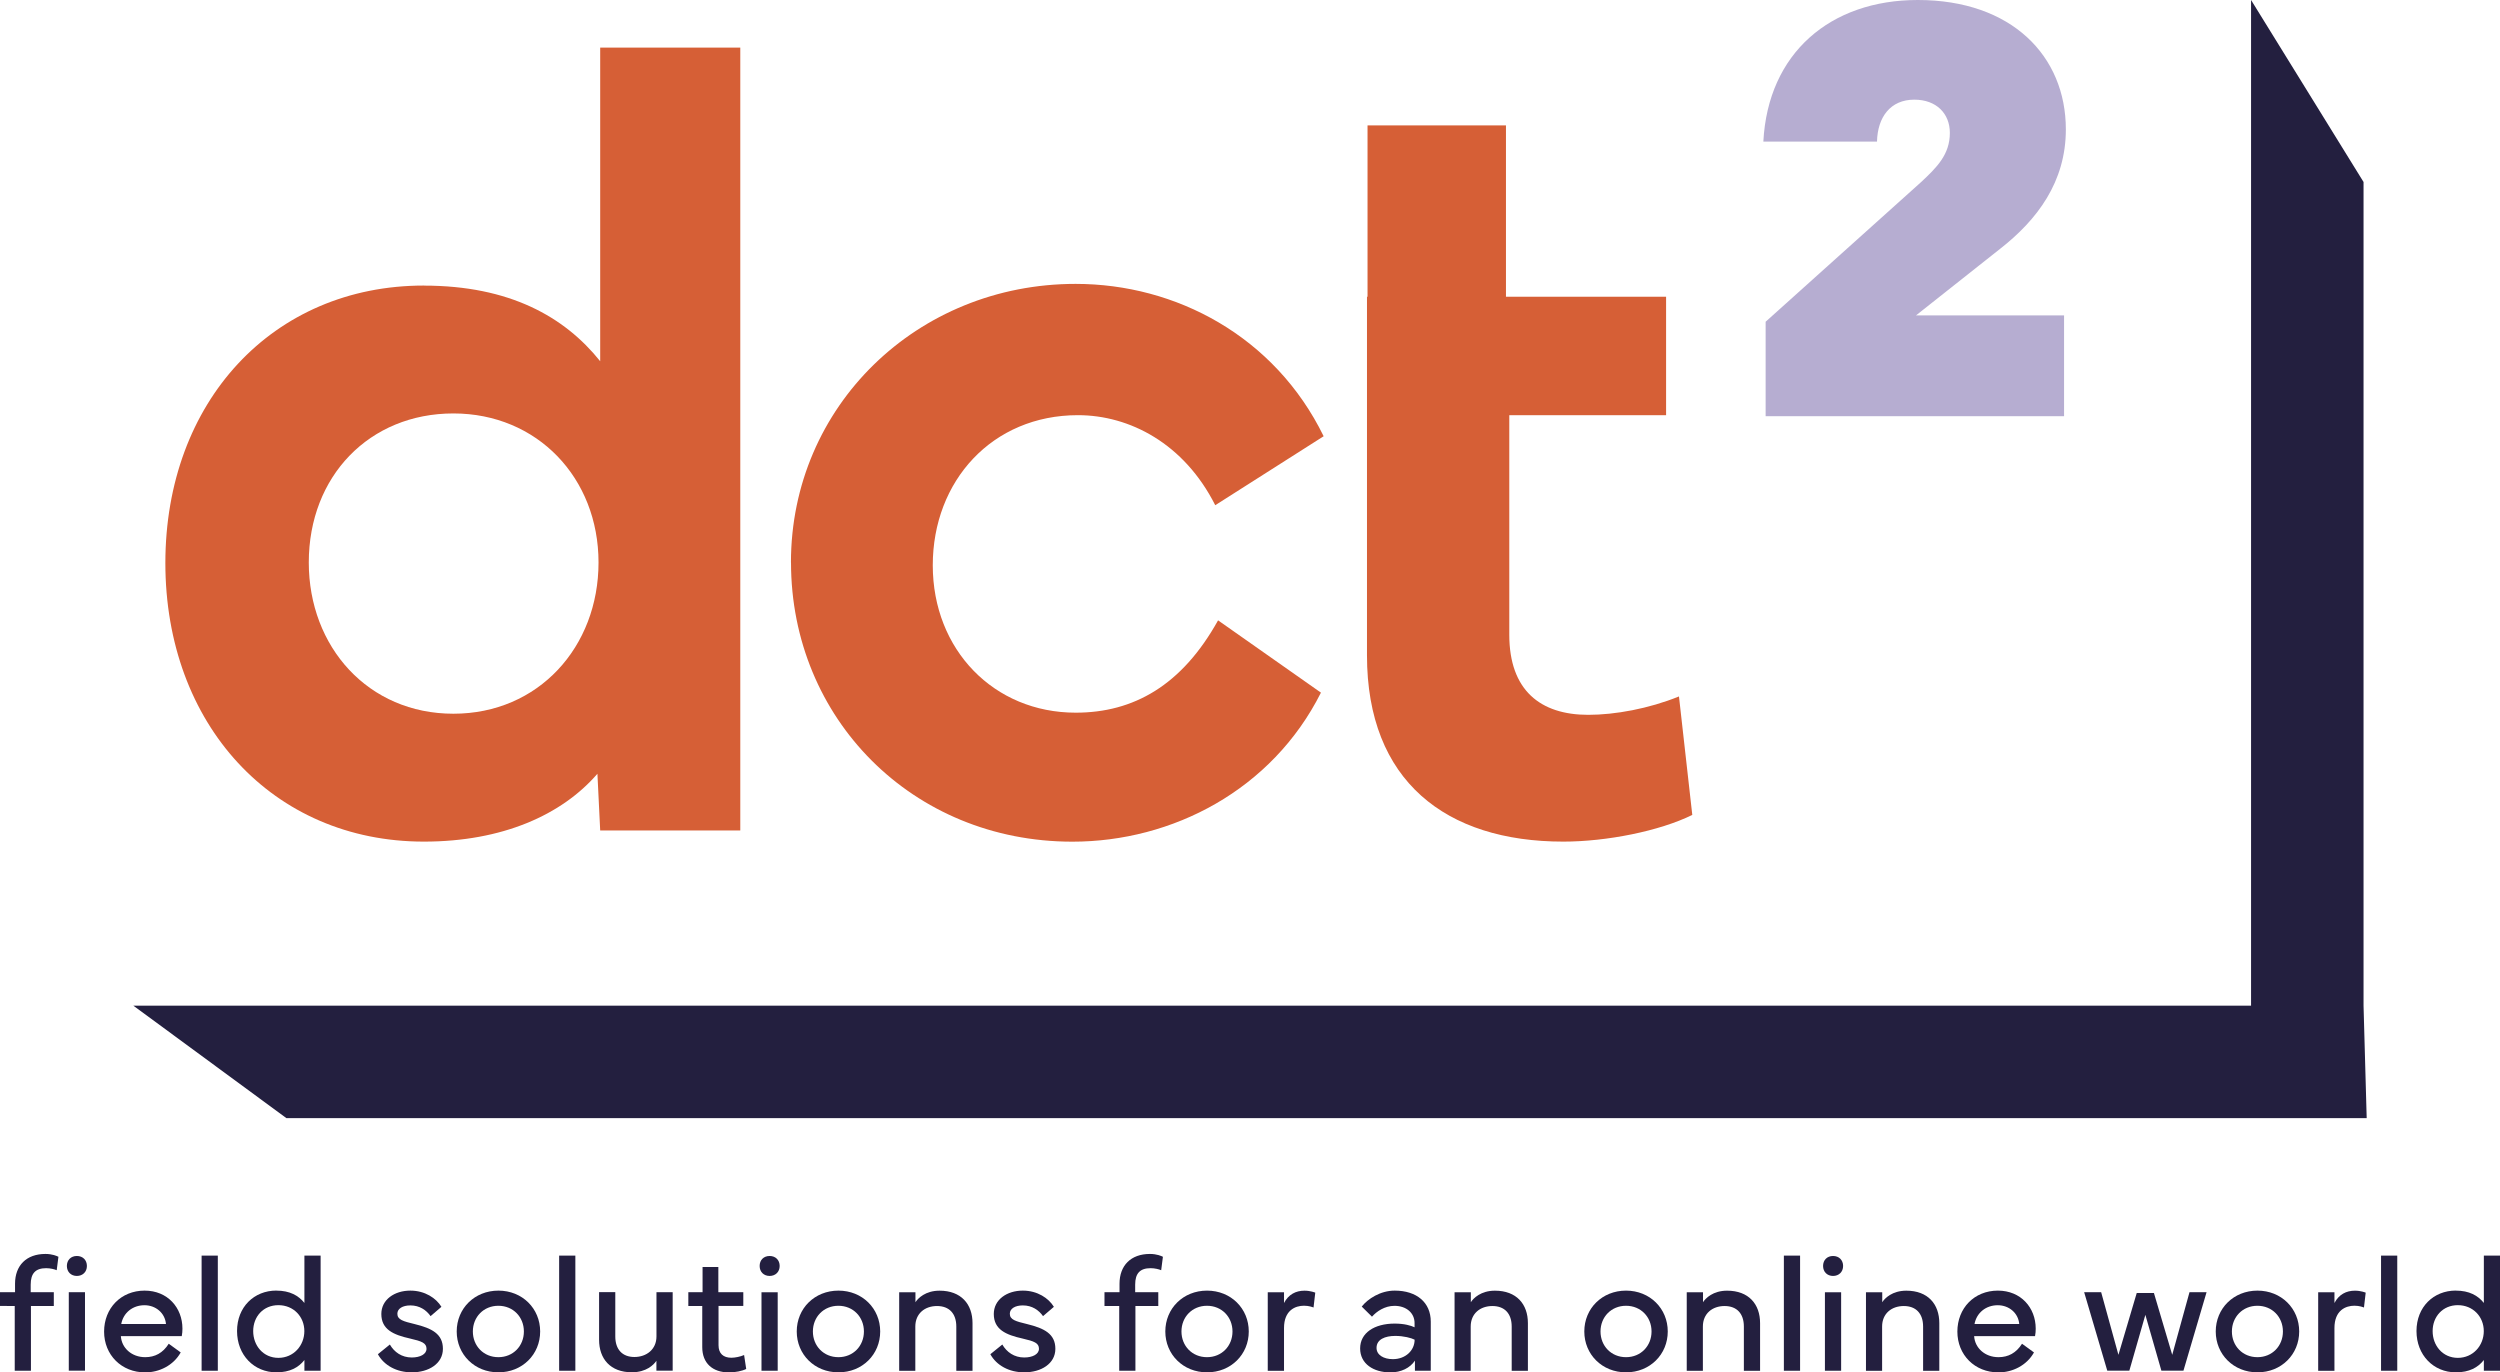 <svg viewBox="0 0 405.62 222.66" id="a" xmlns="http://www.w3.org/2000/svg"><path style="fill:#d65f36; stroke-width:0px;" d="M68.78,46.34c13.89,0,22.82,5.05,28.6,12.27V7.72h22.73v127.02h-22.73l-.45-9.2c-5.77,6.68-15.43,11.01-28.15,11.01-24.54,0-41.95-19.04-41.95-45.2s17.41-45.02,41.95-45.02ZM50.1,91.26c0,13.71,9.65,24.54,23.46,24.54s23.55-10.83,23.55-24.54-9.92-24.18-23.55-24.18-23.46,10.19-23.46,24.18Z"></path><path style="fill:#d65f36; stroke-width:0px;" d="M128.33,91.26c0-25.35,20.48-45.2,46.19-45.2,16.24,0,32.3,8.48,40.24,24.72l-17.59,11.19c-5.05-10.01-13.89-14.61-22.28-14.61-13.89,0-23.55,10.65-23.55,24.36s9.92,23.91,23.19,23.91c9.38,0,17.23-4.42,23.1-14.98l16.69,11.73c-7.94,15.79-24.09,24.18-40.33,24.18-25.98,0-45.65-20.03-45.65-45.29Z"></path><path style="fill:#d65f36; stroke-width:0px;" d="M272.4,113c-4.87,1.98-10.37,2.98-14.71,2.98-7.76,0-12.81-3.97-12.81-12.99v-35.63h25.44v-19.22h-25.98v-27.79h-22.46v27.79h-.09v58.19c0,20.39,12.81,30.22,31.85,30.22,7.04,0,15.61-1.71,20.93-4.33l-2.16-19.22Z"></path><polygon style="fill:#231f3f; stroke-width:0px;" points="383.48 163.17 383.48 29.53 365.23 0 365.23 163.17 21.64 163.17 46.46 181.41 365.23 181.41 383.48 181.41 383.99 181.41 383.48 163.17"></polygon><path style="fill:#b6add1; stroke-width:0px;" d="M286.47,52.2l25.16-22.6c2.65-2.46,4.73-4.54,4.73-8.04,0-3.12-2.17-5.39-5.77-5.39-3.88,0-5.96,2.84-6.05,6.81h-18.44C286.85,8.61,296.97,0,311.16,0,326.38,0,335.18,9.08,335.18,21c0,8.51-4.63,14.66-10.69,19.39l-13.62,10.78h24.02v16.36h-48.42v-15.32Z"></path><path style="fill:#231f3f; stroke-width:0px;" d="M0,211.89v-2.23h2.44v-1.38c0-2.94,1.83-4.83,4.93-4.83,1.13,0,1.88.34,2.11.46l-.28,2.18c-.36-.16-1.05-.33-1.71-.33-1.71,0-2.51.82-2.51,2.67v1.23h3.75v2.23h-3.71v10.51h-2.63v-10.51H0ZM12.47,203.78c.96,0,1.63.66,1.63,1.62s-.68,1.62-1.63,1.62-1.62-.66-1.62-1.62.66-1.62,1.62-1.62ZM11.16,209.66h2.63v12.73h-2.63v-12.73Z"></path><path style="fill:#231f3f; stroke-width:0px;" d="M23.47,209.4c3.71,0,6.13,2.76,6.13,6.17,0,.4-.03.81-.11,1.22h-9.88c.12,1.91,1.75,3.41,3.95,3.41,1.59,0,2.87-.68,3.82-2.18l1.94,1.41c-1.18,2.12-3.5,3.24-5.76,3.24-3.85,0-6.67-2.84-6.67-6.62s2.72-6.65,6.58-6.65ZM26.93,214.82c-.16-1.79-1.66-3.05-3.49-3.05-1.95,0-3.44,1.26-3.77,3.05h7.26Z"></path><path style="fill:#231f3f; stroke-width:0px;" d="M35.34,222.4h-2.63v-18.68h2.63v18.68Z"></path><path style="fill:#231f3f; stroke-width:0px;" d="M44.85,209.4c2.16,0,3.59.8,4.54,2v-7.68h2.63v18.68h-2.63v-1.74c-.94,1.21-2.37,2-4.54,2-3.62,0-6.39-2.79-6.39-6.7s2.77-6.57,6.39-6.57ZM41.08,215.97c0,2.35,1.63,4.34,4.09,4.34s4.21-1.99,4.21-4.34-1.76-4.21-4.21-4.21-4.09,1.86-4.09,4.21Z"></path><path style="fill:#231f3f; stroke-width:0px;" d="M63.25,218.14c.72,1.25,1.94,2.11,3.56,2.11,1.37,0,2.39-.54,2.39-1.41,0-.94-.78-1.23-2.65-1.66-2.73-.61-4.68-1.47-4.68-3.99,0-2.31,2.11-3.79,4.71-3.79,2.37,0,4.19,1.23,5.04,2.63l-1.76,1.51c-.69-.98-1.78-1.74-3.28-1.74-1.26,0-2.11.53-2.11,1.35,0,.97.94,1.23,2.81,1.68,2.77.68,4.58,1.58,4.58,4.01s-2.33,3.82-5.04,3.82c-2.48,0-4.52-1.14-5.51-2.94l1.95-1.58Z"></path><path style="fill:#231f3f; stroke-width:0px;" d="M74.1,216.03c0-3.73,2.89-6.63,6.77-6.63s6.77,2.91,6.77,6.63-2.89,6.63-6.77,6.63-6.77-2.91-6.77-6.63ZM80.86,220.2c2.4,0,4.14-1.82,4.14-4.17s-1.74-4.17-4.14-4.17-4.14,1.82-4.14,4.17,1.74,4.17,4.14,4.17Z"></path><path style="fill:#231f3f; stroke-width:0px;" d="M93.35,222.4h-2.63v-18.68h2.63v18.68Z"></path><path style="fill:#231f3f; stroke-width:0px;" d="M99.83,209.66v7.18c0,2.11,1.15,3.33,3.1,3.33s3.58-1.22,3.58-3.33v-7.18h2.63v12.73h-2.64v-1.61c-.42.65-1.63,1.87-3.98,1.87-3.48,0-5.32-2.18-5.32-5.27v-7.73h2.63Z"></path><path style="fill:#231f3f; stroke-width:0px;" d="M111.68,211.89v-2.23h2.31v-4.09h2.56v4.09h4.05v2.23h-4.02v6.37c0,1.35.78,2.03,2.08,2.03.61,0,1.45-.17,2.07-.44l.34,2.26c-.64.33-1.76.56-2.79.56-2.67,0-4.34-1.5-4.34-4.09v-6.69h-2.27Z"></path><path style="fill:#231f3f; stroke-width:0px;" d="M124.87,203.78c.96,0,1.63.66,1.63,1.62s-.68,1.62-1.63,1.62-1.62-.66-1.62-1.62.66-1.62,1.62-1.62ZM123.55,222.4v-12.73h2.63v12.73h-2.63Z"></path><path style="fill:#231f3f; stroke-width:0px;" d="M129.27,216.03c0-3.73,2.89-6.63,6.77-6.63s6.77,2.91,6.77,6.63-2.89,6.63-6.77,6.63-6.77-2.91-6.77-6.63ZM136.03,220.2c2.4,0,4.14-1.82,4.14-4.17s-1.74-4.17-4.14-4.17-4.14,1.82-4.14,4.17,1.74,4.17,4.14,4.17Z"></path><path style="fill:#231f3f; stroke-width:0px;" d="M145.89,222.4v-12.73h2.64v1.61c.42-.65,1.63-1.87,3.91-1.87,3.5,0,5.35,2.18,5.35,5.27v7.73h-2.63v-7.18c0-2.11-1.15-3.33-3.13-3.33s-3.52,1.22-3.52,3.33v7.18h-2.63Z"></path><path style="fill:#231f3f; stroke-width:0px;" d="M162.62,218.14c.72,1.25,1.94,2.11,3.56,2.11,1.37,0,2.39-.54,2.39-1.41,0-.94-.78-1.23-2.65-1.66-2.73-.61-4.68-1.47-4.68-3.99,0-2.31,2.11-3.79,4.71-3.79,2.37,0,4.19,1.23,5.04,2.63l-1.76,1.51c-.69-.98-1.78-1.74-3.28-1.74-1.26,0-2.11.53-2.11,1.35,0,.97.94,1.23,2.81,1.68,2.77.68,4.58,1.58,4.58,4.01s-2.33,3.82-5.04,3.82c-2.48,0-4.52-1.14-5.51-2.94l1.95-1.58Z"></path><path style="fill:#231f3f; stroke-width:0px;" d="M179.2,211.89v-2.23h2.44v-1.38c0-2.94,1.83-4.83,4.93-4.83,1.13,0,1.88.34,2.11.46l-.28,2.18c-.36-.16-1.05-.33-1.71-.33-1.71,0-2.51.82-2.51,2.67v1.23h3.75v2.23h-3.71v10.51h-2.63v-10.51h-2.4Z"></path><path style="fill:#231f3f; stroke-width:0px;" d="M189.07,216.03c0-3.73,2.89-6.63,6.77-6.63s6.77,2.91,6.77,6.63-2.89,6.63-6.77,6.63-6.77-2.91-6.77-6.63ZM195.83,220.2c2.4,0,4.14-1.82,4.14-4.17s-1.74-4.17-4.14-4.17-4.14,1.82-4.14,4.17,1.74,4.17,4.14,4.17Z"></path><path style="fill:#231f3f; stroke-width:0px;" d="M205.69,222.4v-12.73h2.64v1.74c.72-1.39,1.92-2,3.32-2,.99,0,1.75.32,1.75.32l-.28,2.41c-.15-.05-.72-.29-1.55-.29-1.41,0-3.24.74-3.24,3.62v6.94h-2.64Z"></path><path style="fill:#231f3f; stroke-width:0px;" d="M226.3,214.75c1.53,0,2.63.32,3.21.6v-.69c0-1.59-1.29-2.79-3.26-2.79-1.58,0-2.89.9-3.65,1.76l-1.66-1.64c.98-1.25,3.02-2.59,5.35-2.59,3.58,0,5.85,1.94,5.85,5.03v7.97h-2.57v-1.64c-.78,1.19-2.26,1.91-3.97,1.91-2.76,0-4.92-1.39-4.92-3.89s2.28-4.03,5.62-4.03ZM225.99,220.52c2.07,0,3.53-1.42,3.53-3.16-.54-.28-1.76-.61-3.14-.61-1.66,0-3.04.56-3.04,1.94,0,1.15,1.15,1.83,2.65,1.83Z"></path><path style="fill:#231f3f; stroke-width:0px;" d="M236,222.4v-12.73h2.64v1.61c.42-.65,1.63-1.87,3.91-1.87,3.5,0,5.35,2.18,5.35,5.27v7.73h-2.63v-7.18c0-2.11-1.15-3.33-3.13-3.33s-3.52,1.22-3.52,3.33v7.18h-2.63Z"></path><path style="fill:#231f3f; stroke-width:0px;" d="M257.05,216.03c0-3.73,2.89-6.63,6.77-6.63s6.77,2.91,6.77,6.63-2.89,6.63-6.77,6.63-6.77-2.91-6.77-6.63ZM263.82,220.2c2.4,0,4.14-1.82,4.14-4.17s-1.74-4.17-4.14-4.17-4.14,1.82-4.14,4.17,1.74,4.17,4.14,4.17Z"></path><path style="fill:#231f3f; stroke-width:0px;" d="M273.67,222.4v-12.73h2.64v1.61c.42-.65,1.63-1.87,3.91-1.87,3.5,0,5.35,2.18,5.35,5.27v7.73h-2.63v-7.18c0-2.11-1.15-3.33-3.13-3.33s-3.52,1.22-3.52,3.33v7.18h-2.63Z"></path><path style="fill:#231f3f; stroke-width:0px;" d="M292.06,222.4h-2.63v-18.68h2.63v18.68Z"></path><path style="fill:#231f3f; stroke-width:0px;" d="M297.41,203.78c.96,0,1.63.66,1.63,1.62s-.68,1.62-1.63,1.62-1.62-.66-1.62-1.62.66-1.62,1.62-1.62ZM296.09,222.4v-12.73h2.63v12.73h-2.63Z"></path><path style="fill:#231f3f; stroke-width:0px;" d="M302.75,222.4v-12.73h2.64v1.61c.42-.65,1.63-1.87,3.91-1.87,3.5,0,5.35,2.18,5.35,5.27v7.73h-2.63v-7.18c0-2.11-1.15-3.33-3.13-3.33s-3.52,1.22-3.52,3.33v7.18h-2.63Z"></path><path style="fill:#231f3f; stroke-width:0px;" d="M324.16,209.4c3.71,0,6.13,2.76,6.13,6.17,0,.4-.03.81-.11,1.22h-9.88c.12,1.91,1.75,3.41,3.95,3.41,1.59,0,2.87-.68,3.82-2.18l1.94,1.41c-1.18,2.12-3.5,3.24-5.76,3.24-3.85,0-6.67-2.84-6.67-6.62s2.72-6.65,6.58-6.65ZM327.62,214.82c-.16-1.79-1.66-3.05-3.49-3.05-1.95,0-3.44,1.26-3.77,3.05h7.26Z"></path><path style="fill:#231f3f; stroke-width:0px;" d="M338.14,209.66h2.77l2.8,10.16,2.97-10.03h2.79l2.97,10.03,2.8-10.16h2.77l-3.75,12.73h-3.58l-2.6-9.06-2.6,9.06h-3.58l-3.75-12.73Z"></path><path style="fill:#231f3f; stroke-width:0px;" d="M359.5,216.03c0-3.73,2.89-6.63,6.77-6.63s6.77,2.91,6.77,6.63-2.89,6.63-6.77,6.63-6.77-2.91-6.77-6.63ZM366.26,220.2c2.4,0,4.14-1.82,4.14-4.17s-1.74-4.17-4.14-4.17-4.14,1.82-4.14,4.17,1.74,4.17,4.14,4.17Z"></path><path style="fill:#231f3f; stroke-width:0px;" d="M376.12,222.4v-12.73h2.64v1.74c.72-1.39,1.92-2,3.32-2,.99,0,1.75.32,1.75.32l-.28,2.41c-.15-.05-.72-.29-1.55-.29-1.41,0-3.24.74-3.24,3.62v6.94h-2.64Z"></path><path style="fill:#231f3f; stroke-width:0px;" d="M388.95,222.4h-2.63v-18.68h2.63v18.68Z"></path><path style="fill:#231f3f; stroke-width:0px;" d="M398.46,209.4c2.16,0,3.59.8,4.54,2v-7.68h2.63v18.68h-2.63v-1.74c-.94,1.21-2.37,2-4.54,2-3.62,0-6.39-2.79-6.39-6.7s2.77-6.57,6.39-6.57ZM394.69,215.97c0,2.35,1.63,4.34,4.09,4.34s4.21-1.99,4.21-4.34-1.76-4.21-4.21-4.21-4.09,1.86-4.09,4.21Z"></path></svg>